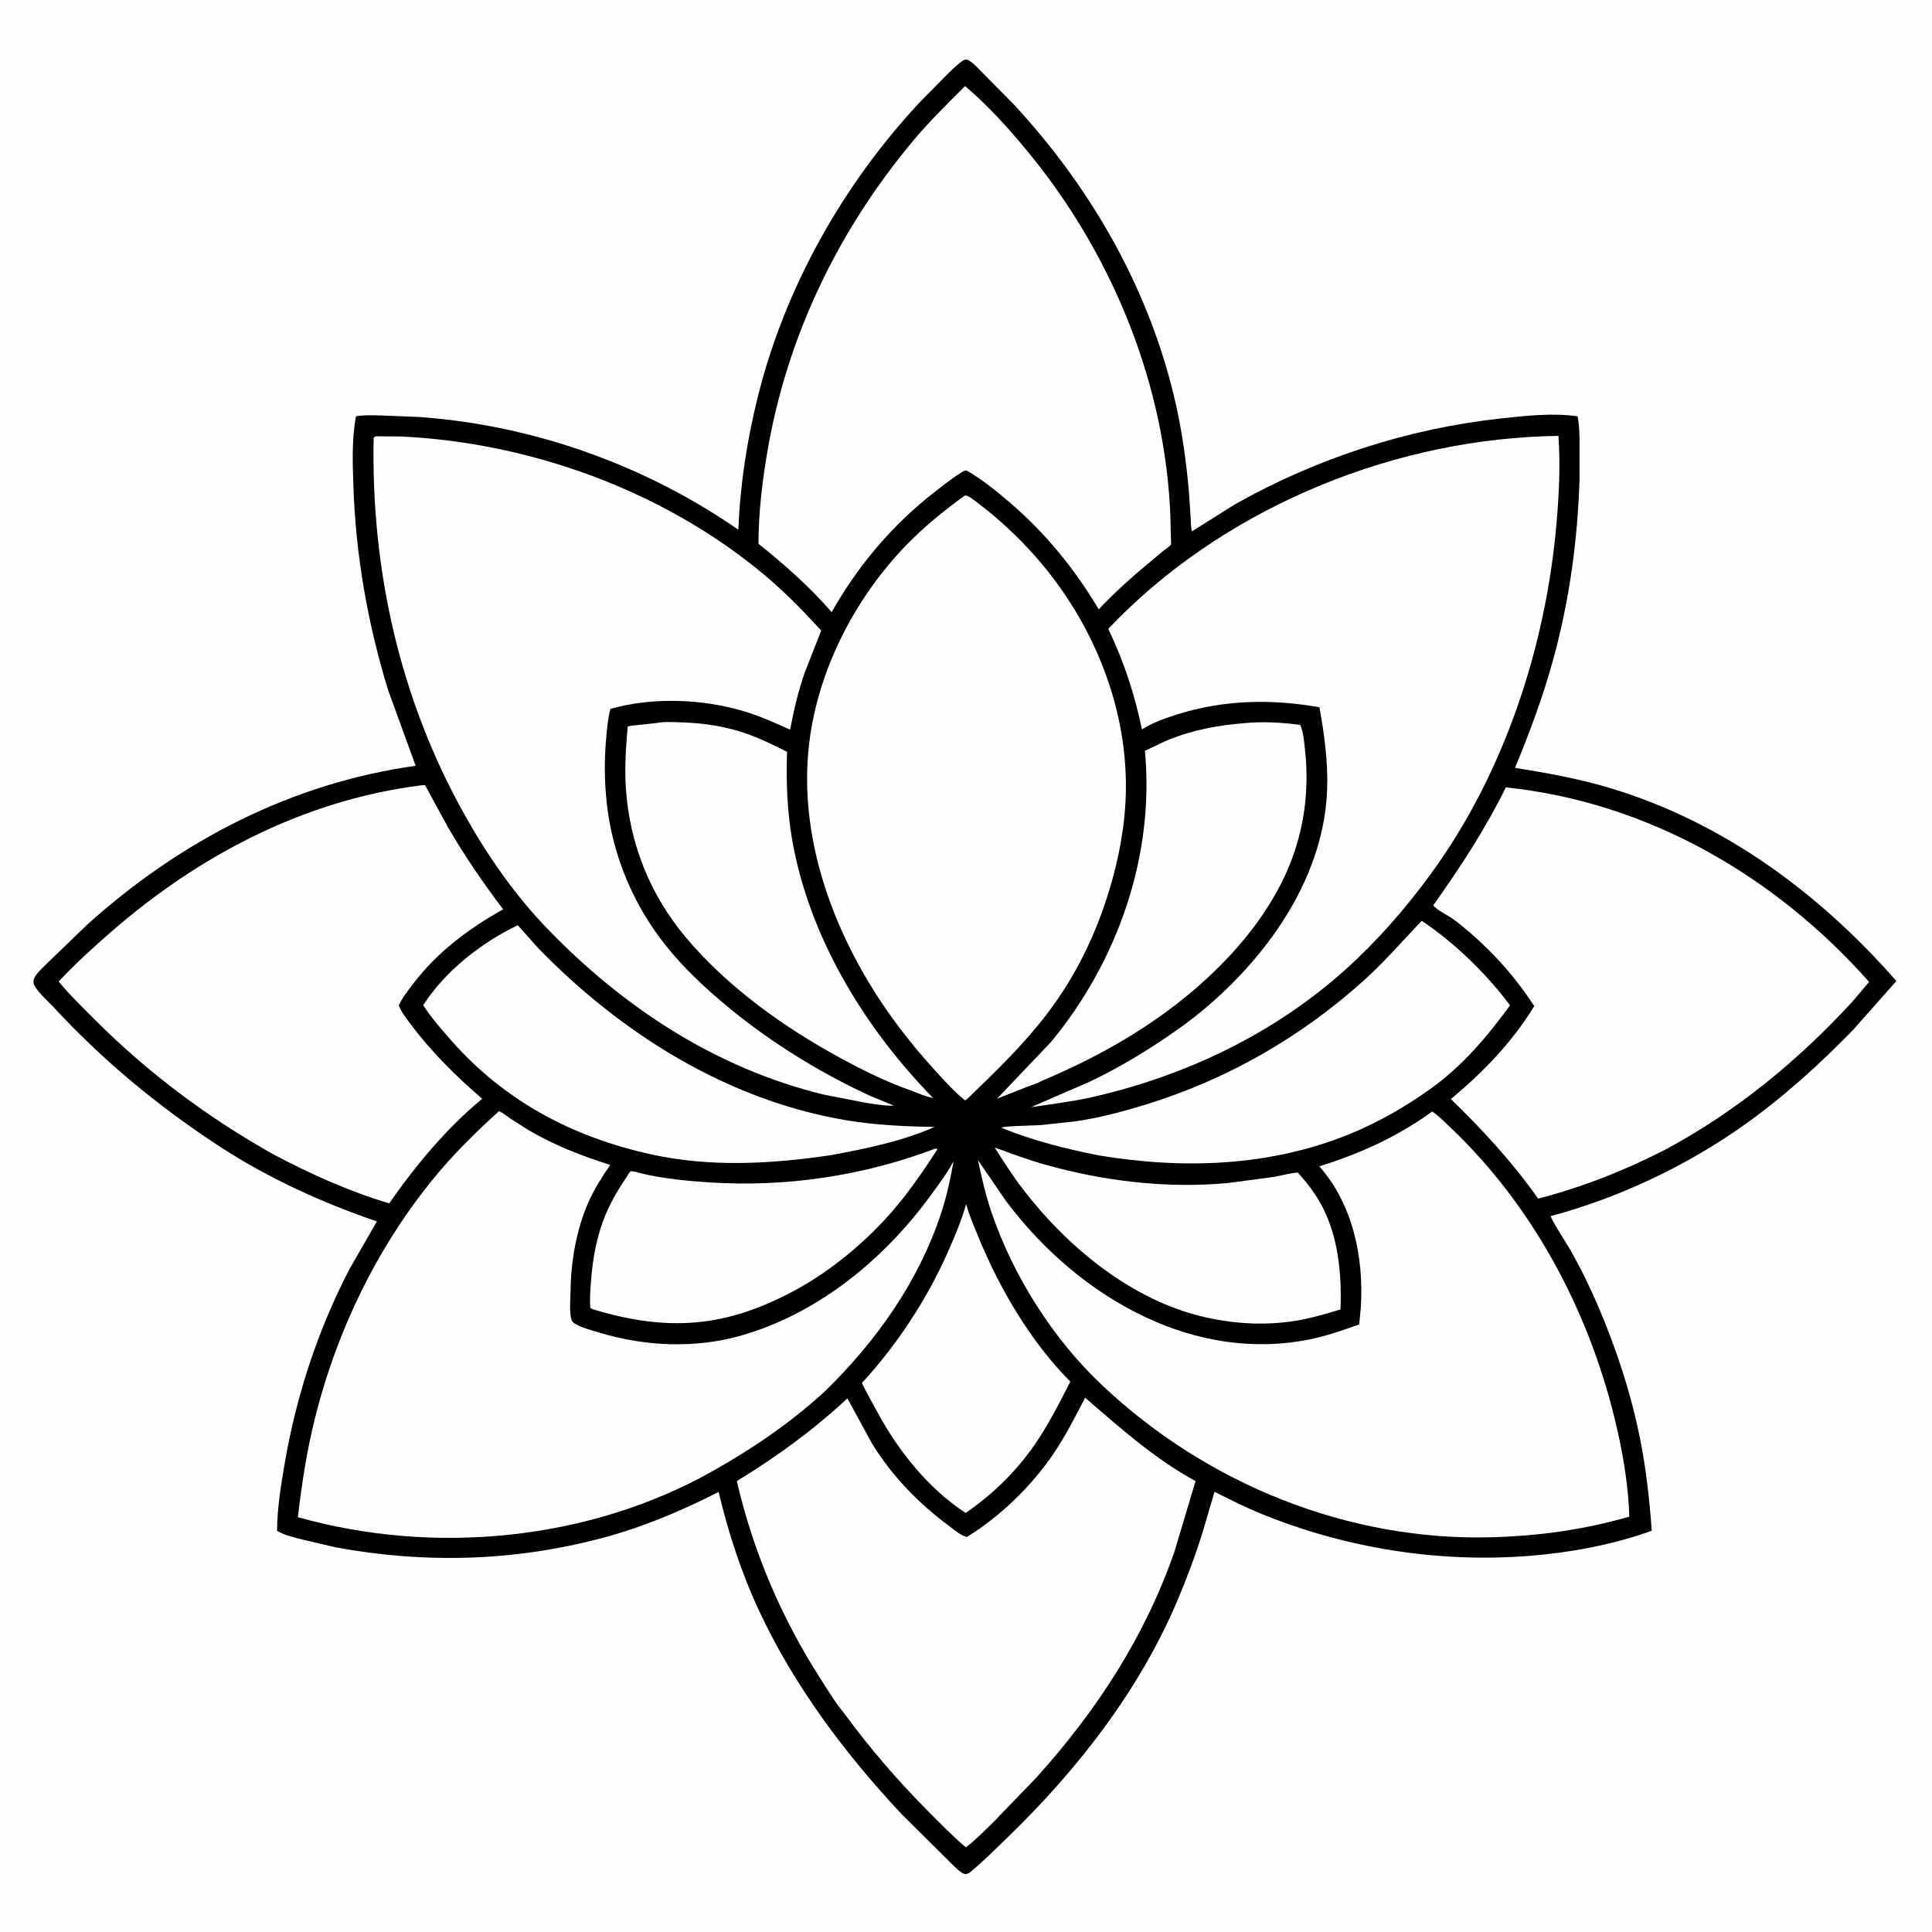 <svg version="1.1" xmlns="http://www.w3.org/2000/svg" style="display: block;" viewBox="0 0 2048 2048" width="1024" height="1024">
<path transform="translate(0,0)" fill="rgb(254,254,254)" d="M -0 -0 L 2048 0 L 2048 2048 L -0 2048 L -0 -0 z"/>
<path transform="translate(0,0)" fill="rgb(0,0,0)" d="M 1021.98 63.5 C 1024.44 63.033 1025.2 62.823 1027.5 64.255 C 1032.79 67.545 1037.81 73.538 1042.28 77.919 L 1073.84 109.815 C 1157.74 199.911 1220.18 309.745 1246.91 430.574 C 1253.25 459.237 1257.25 488.453 1260.01 517.664 L 1262.17 548.351 C 1262.45 553.054 1262.18 558.812 1263.54 563.262 L 1309.69 534.25 C 1396.51 485.541 1492.06 454.396 1591.06 443.584 C 1617.1 440.74 1646.23 437.449 1672.24 441.354 C 1673.96 448.907 1674.05 456.808 1674.38 464.523 L 1674.39 507.483 C 1672.39 572.299 1663.74 636.018 1646.59 698.652 C 1635.76 738.204 1621.66 776.107 1605.97 813.92 C 1640.16 819.448 1673.79 825.448 1707.02 835.448 C 1826.46 871.387 1928.75 946.764 2010.23 1039.95 L 1963.9 1092.22 C 1928.42 1128.55 1890.38 1163.07 1848.91 1192.5 C 1787.6 1236.01 1716.45 1269.62 1643.89 1289.12 C 1643.77 1292.1 1660.64 1318.1 1663.53 1323.12 C 1674.95 1342.99 1685.21 1363.83 1694.21 1384.9 C 1713.55 1430.2 1728.87 1476.81 1738.54 1525.16 C 1745 1557.47 1748.52 1589.72 1750.92 1622.56 L 1747.97 1623.71 C 1707.84 1637.82 1664.1 1645.87 1621.81 1649.24 C 1524.95 1656.95 1426.38 1641.25 1336.43 1604.47 C 1319.72 1597.63 1303.56 1589.45 1287.44 1581.34 L 1274.63 1624.83 C 1267.1 1649.08 1258.1 1672.97 1248.22 1696.35 C 1208.2 1791 1143.26 1874.62 1069.99 1945.84 C 1056.22 1959.22 1042.31 1973.17 1027.5 1985.37 C 1026.33 1985.93 1024.74 1986.31 1023.5 1986.71 C 1021.96 1986.28 1020.84 1986.01 1019.5 1985.09 C 1013.07 1980.68 1007.03 1973.69 1001.3 1968.24 L 955.848 1923.19 C 895.729 1858.89 842.176 1787.7 804.723 1707.64 C 785.955 1667.51 771.978 1624.55 761.794 1581.52 C 722.403 1601.6 681.572 1618.81 638.781 1630.23 C 545.492 1655.12 450.475 1657.76 355.552 1640.18 L 319.926 1631.84 C 310.89 1629.46 301.856 1627.48 293.713 1622.75 C 293.791 1598.56 297.936 1573.6 302.048 1549.82 C 314.388 1478.46 337.201 1409.22 370.66 1344.91 L 399.497 1294.78 C 342.083 1275.14 284.812 1249.13 233.892 1216.01 C 168.178 1173.26 108.649 1123.94 55.5 1066.26 C 50.513 1060.85 36.566 1048.83 35.588 1041.62 C 35.228 1038.96 36.164 1036.54 37.672 1034.41 C 42.363 1027.78 49.452 1021.83 55.199 1016.09 L 92.542 980.045 C 191.19 891.335 308.488 830.335 440.611 811.754 L 411.646 732.188 C 389.863 661.818 377.002 588.667 374.615 515.011 C 373.832 490.833 372.761 465.028 377.413 441.208 C 386.277 439.8 395.562 440.249 404.51 440.425 L 444.562 442.036 C 564.945 450.624 683.66 492.85 782.727 561.554 C 784.519 513.815 791.857 466.691 803.38 420.373 C 832.316 304.061 894.211 194.529 976.021 107.275 L 1004.94 78.061 C 1010.34 72.884 1015.53 67.382 1021.98 63.5 z"/>
<path transform="translate(0,0)" fill="rgb(254,254,254)" d="M 1024.14 1276.36 C 1027.32 1288.13 1032.57 1300.08 1037.21 1311.39 C 1059.77 1366.35 1092.53 1422.23 1134.59 1464.59 C 1122.99 1487.26 1111.43 1510.19 1096.95 1531.2 C 1077.26 1559.73 1052.2 1584.3 1023.57 1603.76 C 984.787 1578.37 953.563 1539.71 931.487 1499.44 C 929.512 1495.84 913.656 1467.51 913.805 1465.87 C 913.878 1465.07 914.892 1464.68 915.434 1464.08 C 952.261 1423.59 982.946 1376.54 1005.11 1326.49 C 1012.11 1310.68 1019 1294.22 1023.79 1277.58 L 1024.14 1276.36 z"/>
<path transform="translate(0,0)" fill="rgb(254,254,254)" d="M 1054.47 1216.45 C 1071.96 1222.77 1089.34 1229.34 1107.25 1234.4 C 1169.38 1251.97 1236.86 1260.12 1301.34 1254.08 L 1349.54 1247.7 C 1358.14 1246.19 1366.98 1243.62 1375.66 1242.95 C 1385.94 1254.25 1395.11 1266.21 1402.09 1279.85 C 1418.97 1312.88 1422.31 1351.52 1420.98 1388.05 C 1406.1 1392.56 1391.35 1397.01 1376 1399.66 C 1343.08 1405.34 1310.13 1403.67 1277.65 1396.35 C 1200.24 1378.88 1131.96 1322.48 1084.5 1260.79 C 1073.65 1246.69 1063.97 1231.48 1054.47 1216.45 z"/>
<path transform="translate(0,0)" fill="rgb(254,254,254)" d="M 991.592 1217.5 L 993.856 1218.05 C 979.683 1240.03 964.139 1262.74 947.101 1282.58 C 918.437 1315.96 881.248 1346.96 842.581 1367.85 C 769.457 1407.36 708.421 1411.87 629.5 1388.2 C 628.18 1387.8 627.031 1387.13 625.809 1386.5 C 624.918 1377.77 625.823 1368.21 626.407 1359.42 C 628.091 1334.07 632.912 1307.8 643.277 1284.48 C 649.065 1271.45 656.222 1259.32 664.277 1247.59 C 665.104 1246.38 667.237 1242.46 668.308 1241.76 C 669.922 1240.71 679.361 1243.77 681.5 1244.26 C 704.571 1249.55 728.484 1251.85 752.065 1253.39 C 833.368 1258.69 915.484 1246.45 991.592 1217.5 z"/>
<path transform="translate(0,0)" fill="rgb(254,254,254)" d="M 548.926 980.781 L 569.985 1004.5 C 657.772 1095.16 770.703 1166.21 896.488 1187.42 C 927.822 1192.7 958.889 1194.08 990.611 1194.61 C 956.147 1209.9 918.825 1217.33 881.959 1224.36 C 817.987 1233.86 753.432 1237.65 689.719 1223.57 C 606.438 1205.17 534.016 1166.72 477.487 1101.97 C 467.317 1090.32 457.002 1078.61 448.644 1065.56 C 471.521 1029.66 510.755 998.794 548.926 980.781 z"/>
<path transform="translate(0,0)" fill="rgb(254,254,254)" d="M 1507.09 976.101 C 1542.41 999.773 1575.29 1031.84 1600.74 1065.7 C 1576.36 1099.13 1549.95 1130.28 1516.03 1154.46 C 1489.31 1173.51 1460.05 1190.29 1429.6 1202.59 C 1345.01 1236.74 1253.77 1239.58 1164.74 1224.77 C 1130.13 1217.89 1094.16 1208.94 1061.5 1195.43 C 1064.14 1193.5 1096.99 1193.14 1102.77 1192.69 L 1140.74 1188.53 C 1166.05 1184.88 1190.91 1178.17 1215.3 1170.64 C 1301.3 1144.08 1379.75 1098.97 1446.5 1038.61 C 1468.12 1019.06 1486.95 997.066 1507.09 976.101 z"/>
<path transform="translate(0,0)" fill="rgb(254,254,254)" d="M 1319.17 766.58 C 1338.28 764.594 1359.27 765.927 1378.31 768.382 C 1381.87 776.841 1382.55 787.306 1383.5 796.351 C 1387.87 838.112 1382.52 879.041 1366.56 917.973 C 1352.02 953.422 1328.85 986.098 1302.72 1013.99 C 1247.42 1073 1178.4 1114.7 1104.29 1145.76 C 1101.1 1147.93 1095.3 1149.48 1091.6 1150.99 L 1056.95 1164.6 L 1114.23 1104.41 C 1184.78 1019.18 1224.14 906.84 1213.64 795.884 C 1222.57 791.942 1231.1 787.172 1240.17 783.585 C 1265.51 773.57 1292.09 768.673 1319.17 766.58 z"/>
<path transform="translate(0,0)" fill="rgb(254,254,254)" d="M 696.086 766.407 C 703.942 764.802 714.018 765.478 722.092 765.729 C 745.167 766.446 767.571 769.648 789.5 777.098 C 805.1 782.398 819.619 789.62 834.328 796.946 L 833.974 811.5 C 833.605 841.424 835.708 871.198 841.659 900.583 C 861.787 999.97 918.73 1091.9 988.954 1163.77 C 981.254 1162.63 973.009 1158.71 965.722 1156.02 C 940.252 1147.14 915.027 1134.68 891.381 1121.84 C 831.169 1089.15 771.032 1046.25 726.771 993.412 C 689.116 948.462 667.493 894.533 663.497 836.1 C 661.993 814.11 663.412 792.284 665.387 770.392 C 668.172 769.061 671.711 769.061 674.76 768.695 L 696.086 766.407 z"/>
<path transform="translate(0,0)" fill="rgb(254,254,254)" d="M 1596.25 834.677 C 1746.73 850.252 1881.91 928.666 1981.32 1040.87 L 1964.38 1060.93 C 1906.72 1123.92 1840.01 1178.73 1764.57 1219.02 C 1721.51 1241.04 1677.34 1258.43 1630.48 1270.6 C 1603.31 1231.97 1571.78 1197.81 1537.95 1165.01 C 1571.65 1137.18 1603.75 1104.04 1626.37 1066.4 C 1606.83 1036.72 1585.51 1012.33 1558.7 989.025 C 1552.58 983.707 1546.31 978.541 1539.72 973.81 C 1534.61 970.135 1522.54 964.523 1519.34 959.642 C 1547.97 919.333 1574.34 879.11 1596.25 834.677 z"/>
<path transform="translate(0,0)" fill="rgb(254,254,254)" d="M 447.423 832.355 L 450.635 832.369 L 474.9 877 C 492.533 907.398 512.14 935.913 533.336 963.919 C 496.403 984.626 463.291 1009.37 437.538 1043.38 C 432.279 1050.33 426.421 1057.64 422.787 1065.57 C 424.92 1072.55 431.158 1080.07 435.509 1085.9 C 457.361 1115.17 483.496 1140.96 511.14 1164.74 C 473.583 1195.73 440.248 1235.72 412.579 1275.64 C 370.261 1262.96 329.475 1244.68 290.483 1224.05 C 220.428 1184.84 157.4 1137.67 100.551 1080.97 C 87.385 1067.84 74.015 1054.8 62.155 1040.45 C 79.724 1021.68 98.841 1004.32 118.223 987.448 C 211.509 906.258 323.478 847.761 447.423 832.355 z"/>
<path transform="translate(0,0)" fill="rgb(254,254,254)" d="M 1150.29 1481.63 C 1187.34 1513.69 1224.03 1546.35 1267.33 1570.03 L 1244.77 1645.4 C 1213.19 1735.77 1162.43 1813.49 1098.55 1884.36 L 1053.59 1930.93 C 1044.06 1940.29 1034.51 1950.13 1023.9 1958.28 C 1010.03 1946.59 997.143 1933.34 984.348 1920.49 C 951.876 1887.86 921.852 1853.05 894.649 1815.9 C 885.484 1804.89 877.693 1791.89 869.942 1779.83 C 828.49 1715.34 798.302 1644.71 781.068 1570.02 C 823.041 1544.42 862.313 1515.88 898.273 1482.3 L 924.539 1530.51 C 945.972 1564.92 973.212 1593.22 1005.71 1617.32 C 1010.96 1621.22 1018.46 1627.8 1024.87 1629.29 C 1059.85 1607.92 1093.73 1575.02 1116.63 1541.19 C 1129.39 1522.35 1139.83 1501.79 1150.29 1481.63 z"/>
<path transform="translate(0,0)" fill="rgb(254,254,254)" d="M 1023.02 91.214 L 1032.04 99.107 C 1054.54 119.674 1074.51 142.18 1093.64 165.853 C 1180.44 273.25 1235.35 408.911 1240.68 547.5 L 1241.18 569.511 C 1241.19 570.478 1241.66 576.646 1241.3 577.206 C 1239.76 579.561 1234.21 583.013 1231.89 584.925 L 1204.81 607.729 C 1190.87 619.909 1177.26 632.364 1164.71 645.988 C 1139.21 602.961 1108.24 565.068 1070.21 532.5 C 1056.18 520.486 1041.83 508.811 1025.85 499.443 C 1023.82 498.248 1023.42 498.933 1021.23 499.5 C 1010.62 505.876 1000.81 513.726 991.031 521.304 C 946.253 556.014 909.402 599.639 881.59 648.914 C 858.229 621.894 831.791 598.684 803.997 576.373 C 804.119 543.969 807.777 512.458 813.132 480.551 C 833.813 357.321 888.234 244.522 968.196 148.929 C 985.228 128.568 1004.3 110.001 1023.02 91.214 z"/>
<path transform="translate(0,0)" fill="rgb(254,254,254)" d="M 1518.17 1178.26 C 1524.55 1182.4 1530.28 1188.34 1535.81 1193.55 C 1623.54 1276.22 1682.68 1386.32 1711.39 1502.85 C 1719.72 1536.68 1726.11 1572.82 1727.15 1607.72 C 1679.02 1621.52 1632.09 1628.06 1582.2 1629.53 C 1429.32 1634.02 1279.39 1573.12 1168.73 1468.8 C 1116.06 1419.29 1073.61 1352.13 1050.58 1283.77 C 1044.59 1265.98 1040.57 1247.99 1036.64 1229.68 L 1066.72 1273.58 C 1105.78 1325.38 1155.98 1368.9 1214.87 1396.55 C 1269.08 1422 1328.85 1431.82 1387.98 1419.88 C 1406.18 1416.21 1423.4 1410.14 1440.83 1403.92 L 1442.54 1385.62 C 1445.81 1332.95 1434.17 1276.76 1398.52 1236.32 C 1441.54 1222.99 1481.63 1204.85 1518.17 1178.26 z"/>
<path transform="translate(0,0)" fill="rgb(254,254,254)" d="M 528.872 1177.84 C 533.304 1179.76 537.472 1183.27 541.466 1186.04 L 560.681 1198.23 C 588.198 1214.22 616.582 1225.35 646.869 1234.86 C 638.373 1247.17 630.552 1259.38 624.378 1273.05 C 610.877 1302.97 605.238 1336.72 604.757 1369.37 C 604.63 1377.95 603.48 1389.51 605.422 1397.8 C 606.084 1400.62 607.253 1401.94 609.705 1403.35 C 617.191 1407.65 627.172 1410.14 635.393 1412.64 C 683.871 1427.38 737.578 1429.66 786.426 1415.53 C 867.338 1392.12 936.637 1335.32 985.799 1268.21 C 994.333 1256.56 1003.31 1244.72 1010.23 1232.03 L 1010.87 1230.83 C 1007.51 1249.55 1003.73 1267.47 997.773 1285.6 C 973.878 1358.36 929.084 1421.48 874.752 1474.53 C 838.499 1507.97 797.634 1535.75 754.698 1559.85 C 623.743 1633.33 459.768 1648.84 315.803 1608.29 C 319.826 1572.99 325.318 1537.49 333.962 1503 C 357.824 1407.8 402.317 1316.69 465.929 1241.66 C 485.215 1218.91 506.883 1197.94 528.872 1177.84 z"/>
<path transform="translate(0,0)" fill="rgb(254,254,254)" d="M 1022.37 525.5 L 1023.58 525.282 C 1026.66 525.267 1033.83 531.203 1036.35 533.096 C 1053.63 546.115 1069.76 560.535 1084.83 576.06 C 1152.19 645.483 1195.17 741.086 1193.47 838.672 C 1192.84 874.549 1186.11 910.062 1175.65 944.321 C 1161.2 991.684 1140.01 1035.31 1109.88 1074.75 C 1084.74 1107.65 1055.2 1136.07 1025.5 1164.72 C 1024.22 1165.96 1025.03 1165.33 1022.89 1166.4 C 1012.2 1157.7 1002.7 1147.29 993.382 1137.17 C 977.601 1120.03 962.853 1102.28 949.026 1083.5 C 885.427 997.145 842.54 886.042 859.152 777.789 C 870.552 703.494 908.543 631.647 960.713 577.847 C 979.576 558.394 1000.53 541.446 1022.37 525.5 z"/>
<path transform="translate(0,0)" fill="rgb(254,254,254)" d="M 397.987 462.5 L 424.74 462.679 C 561.76 469.067 702.17 519.87 808.209 607.684 C 830.642 626.262 850.945 646.97 870.532 668.482 L 853.012 713.021 C 846.268 732.702 841.34 753.095 837.57 773.541 C 821.731 766.3 805.601 759.067 788.896 754.042 C 744.812 740.781 691.697 738.73 647.121 751.439 C 644.357 761.486 643.522 772.148 642.581 782.5 C 640.459 805.839 640.675 829.143 643.317 852.448 C 649.448 906.519 671.004 958.341 704.728 1000.99 C 727.965 1030.38 755.792 1055.07 785.052 1078.23 C 827.572 1111.3 873.699 1139.2 922.611 1161.77 L 947.446 1171.94 L 945.016 1172.06 C 936.066 1172.07 926.841 1170.38 918 1169.08 L 873.091 1160.3 C 758.635 1132.37 660.33 1067.78 579.309 983.493 C 545.039 947.84 516.56 906.597 492.434 863.551 C 423.83 741.147 393.213 603.923 396.093 464.031 L 397.987 462.5 z"/>
<path transform="translate(0,0)" fill="rgb(254,254,254)" d="M 1635.86 462.5 L 1652.02 462.046 C 1654.17 492.698 1652.63 523.909 1650 554.5 C 1638.68 685.825 1594.24 820.956 1515.72 927.782 C 1489.15 963.929 1459.26 998.212 1425.8 1028.19 C 1350.17 1095.94 1256.7 1140.47 1158.1 1162.91 C 1136.74 1167.77 1114.57 1170.35 1092.9 1173.65 L 1155.27 1146.59 C 1189.84 1130.09 1221.67 1110.38 1252.8 1088.15 C 1291.37 1060.2 1326.81 1024.58 1353.9 985.367 C 1383.86 941.983 1404.72 891.104 1406.78 837.918 C 1407.94 808.149 1403.97 778.958 1398.62 749.741 C 1348.06 740.706 1296.91 741.76 1247.72 757.354 C 1235.5 761.229 1222.57 765.722 1211.66 772.565 L 1210.54 773.283 C 1202.7 735.745 1191.39 701.199 1174.81 666.608 C 1292.09 542.739 1466.05 468.818 1635.86 462.5 z"/>
</svg>